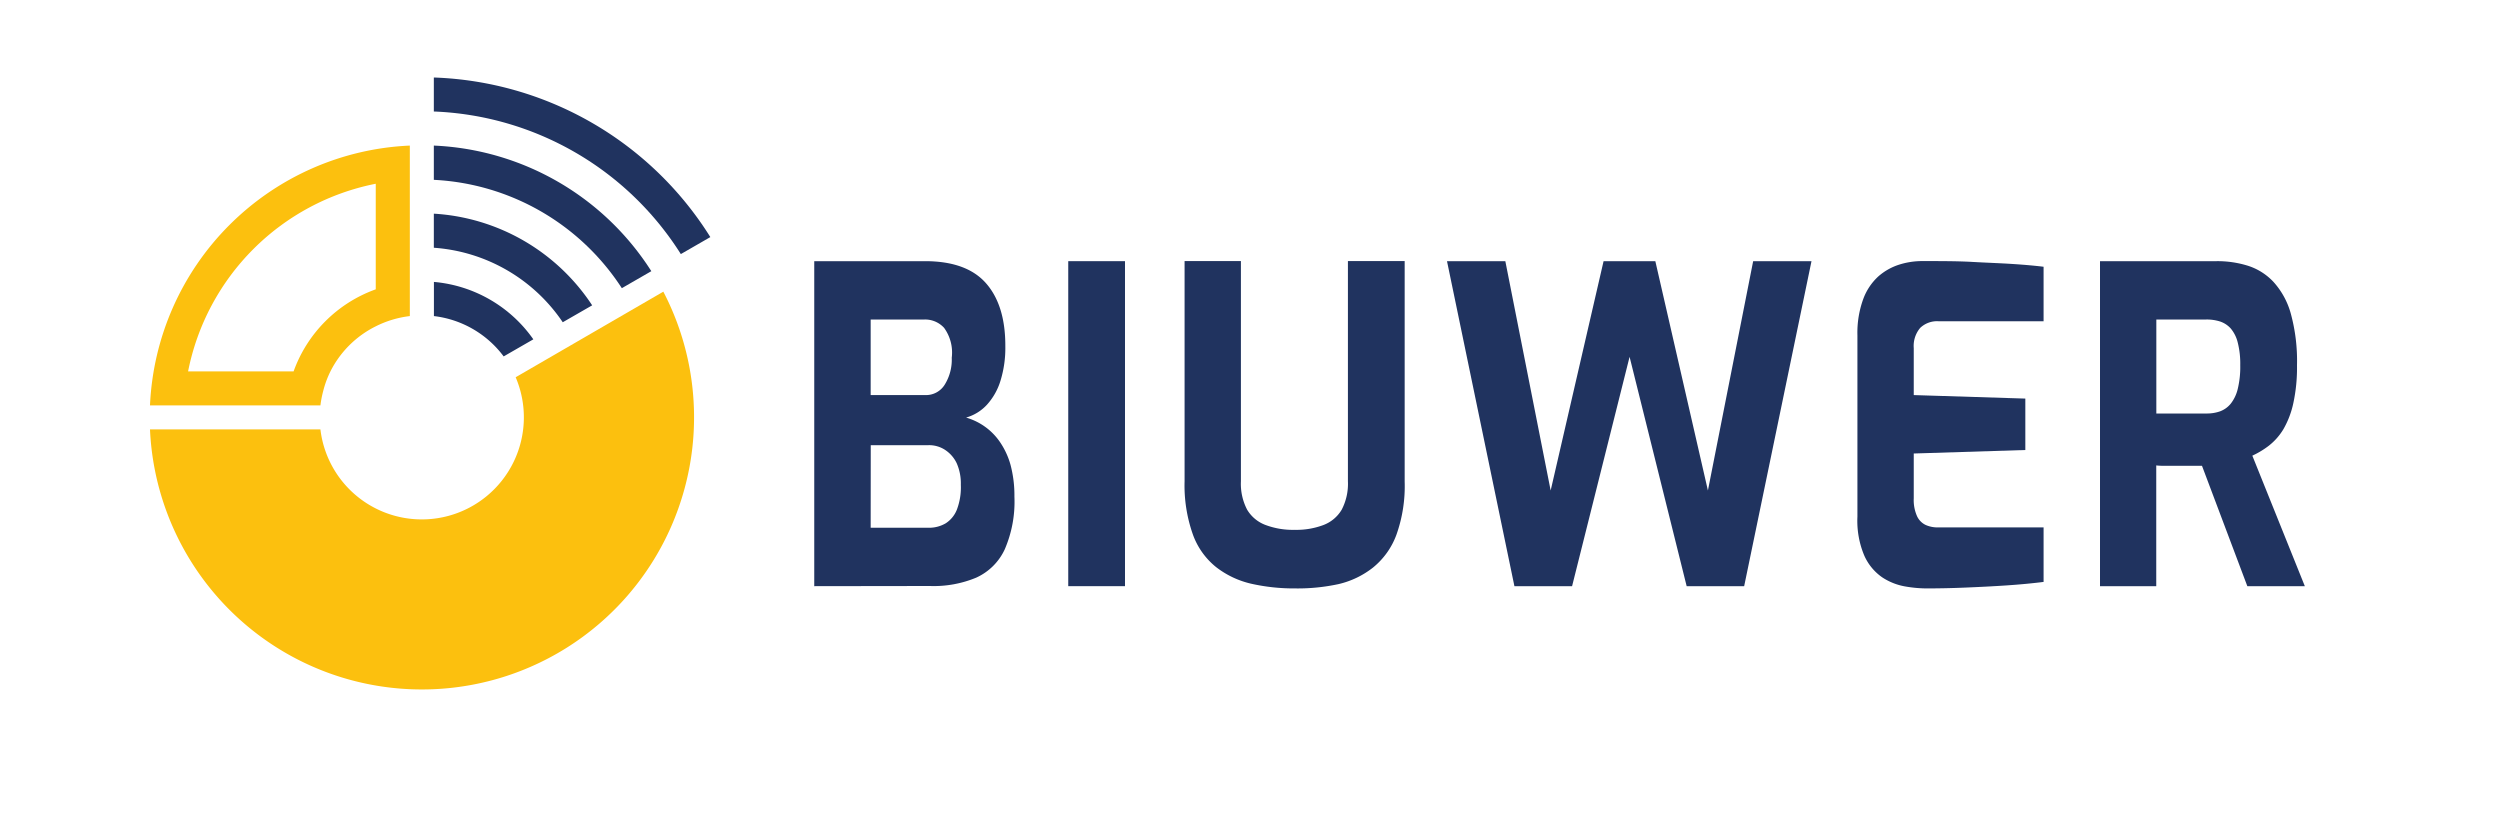 <svg xmlns="http://www.w3.org/2000/svg" viewBox="0 0 300 100"><defs><style>.cls-1{fill:none;}.cls-2{fill:#20335f;}.cls-3,.cls-4{fill:#fcc00e;}.cls-3{fill-rule:evenodd;}</style></defs><g id="Layer_2" data-name="Layer 2"><g id="Layer_1-2" data-name="Layer 1"><rect id="Background" class="cls-1" width="300" height="100"/><path class="cls-2" d="M97.71,70.34v-39H111q5,0,7.33,2.66t2.31,7.57a13.31,13.31,0,0,1-.57,4.08,7.59,7.59,0,0,1-1.62,2.9,5.42,5.42,0,0,1-2.52,1.56,7.39,7.39,0,0,1,4,2.84,9.21,9.21,0,0,1,1.33,2.82,14.29,14.29,0,0,1,.47,3.83,14.41,14.41,0,0,1-1.16,6.32,6.92,6.92,0,0,1-3.43,3.4,13.25,13.25,0,0,1-5.55,1Zm6.77-22.93h6.57a2.64,2.64,0,0,0,2.31-1.24,5.69,5.69,0,0,0,.85-3.24,5.06,5.06,0,0,0-.92-3.59,3.09,3.09,0,0,0-2.33-1h-6.48Zm0,15.92h6.94a3.92,3.92,0,0,0,2.06-.53,3.44,3.44,0,0,0,1.34-1.63,7.53,7.53,0,0,0,.48-3,6,6,0,0,0-.5-2.59A3.94,3.94,0,0,0,113.43,54a3.51,3.51,0,0,0-2-.58h-6.94Z"/><path class="cls-2" d="M128.19,70.34v-39H135v39Z"/><path class="cls-2" d="M155.37,70.61a23.25,23.25,0,0,1-5.21-.56,10.82,10.82,0,0,1-4.23-2,8.86,8.86,0,0,1-2.78-3.9,17.63,17.63,0,0,1-1-6.41V31.33h6.76V57.74a6.71,6.71,0,0,0,.75,3.43A4.33,4.33,0,0,0,151.87,63a9.32,9.32,0,0,0,3.5.58,9.16,9.16,0,0,0,3.45-.58A4.33,4.33,0,0,0,161,61.17a6.71,6.71,0,0,0,.75-3.43V31.33h6.81V57.79a17.38,17.38,0,0,1-1,6.41,9.12,9.12,0,0,1-2.79,3.9,10.54,10.54,0,0,1-4.18,2A23.17,23.17,0,0,1,155.37,70.61Z"/><path class="cls-2" d="M181.73,70.34l-8.09-39h7l5.44,27.52,6.35-27.52h6.21l6.31,27.52,5.43-27.52h7l-8.08,39h-6.9l-6.85-27.52-6.9,27.52Z"/><path class="cls-2" d="M231.12,70.61a15.28,15.28,0,0,1-2.52-.24,7.25,7.25,0,0,1-2.72-1.08,6.26,6.26,0,0,1-2.14-2.56,10.71,10.71,0,0,1-.85-4.72V40.24a11.84,11.84,0,0,1,.69-4.33,6.89,6.89,0,0,1,1.82-2.74,7,7,0,0,1,2.52-1.42,9.13,9.13,0,0,1,2.69-.42c2.29,0,4.3,0,6.06.1s3.32.15,4.72.24,2.68.2,3.84.34v6.54H232.62a2.93,2.93,0,0,0-2.19.79,3.35,3.35,0,0,0-.78,2.43v5.64l13.39.42V54l-13.39.42V59.8a4.76,4.76,0,0,0,.39,2.13A2.16,2.16,0,0,0,231.09,63a3.51,3.51,0,0,0,1.4.29h12.74v6.54c-1.34.17-2.82.31-4.45.42s-3.28.19-4.94.26S232.61,70.61,231.12,70.61Z"/><path class="cls-2" d="M252,70.34v-39h14a12.28,12.28,0,0,1,3.75.55,7.21,7.21,0,0,1,3.06,1.93,9.38,9.38,0,0,1,2.08,3.79,21.51,21.51,0,0,1,.75,6.22,20.18,20.18,0,0,1-.45,4.59A10.79,10.79,0,0,1,274,51.52a7.33,7.33,0,0,1-1.72,1.95,10.5,10.5,0,0,1-2,1.21l6.3,15.66h-6.9L264.24,55.9l-1.26,0q-.71,0-1.44,0h-1.46c-.49,0-.93,0-1.33-.05V70.34Zm6.76-20.72h6a4.76,4.76,0,0,0,1.65-.26,3,3,0,0,0,1.28-.92,4.56,4.56,0,0,0,.84-1.77,11.2,11.2,0,0,0,.3-2.85,10.3,10.3,0,0,0-.3-2.71,4.12,4.12,0,0,0-.84-1.69,3,3,0,0,0-1.28-.84,5.3,5.3,0,0,0-1.65-.24h-6Z"/><path class="cls-3" d="M79.6,35A32.66,32.66,0,1,1,18,51.53H38.45a12.25,12.25,0,1,0,23.43-6.26Z"/><path class="cls-4" d="M49.18,37.93a12.3,12.3,0,0,0-4.09,1.23,12.12,12.12,0,0,0-5.44,5.41,11.83,11.83,0,0,0-.86,2.33,12.88,12.88,0,0,0-.34,1.75H18A32.65,32.65,0,0,1,49.18,17.47V37.93ZM22.57,44.57H35.23a16.33,16.33,0,0,1,9.86-9.85V22.05A28.61,28.61,0,0,0,22.57,44.57"/><path class="cls-2" d="M64,40.72l-3.56,2.05a12.21,12.21,0,0,0-8.37-4.84v-4.1A16.31,16.31,0,0,1,64,40.72"/><path class="cls-2" d="M81.7,30.49A36.72,36.72,0,0,0,52.06,13.38V9.3A40.79,40.79,0,0,1,85.24,28.45Z"/><path class="cls-2" d="M74.62,34.58a28.58,28.58,0,0,0-22.56-13V17.47a32.61,32.61,0,0,1,26.1,15.07Z"/><path class="cls-2" d="M67.53,38.67a20.38,20.38,0,0,0-15.47-8.94V25.64a24.48,24.48,0,0,1,19,11Z"/></g></g></svg>